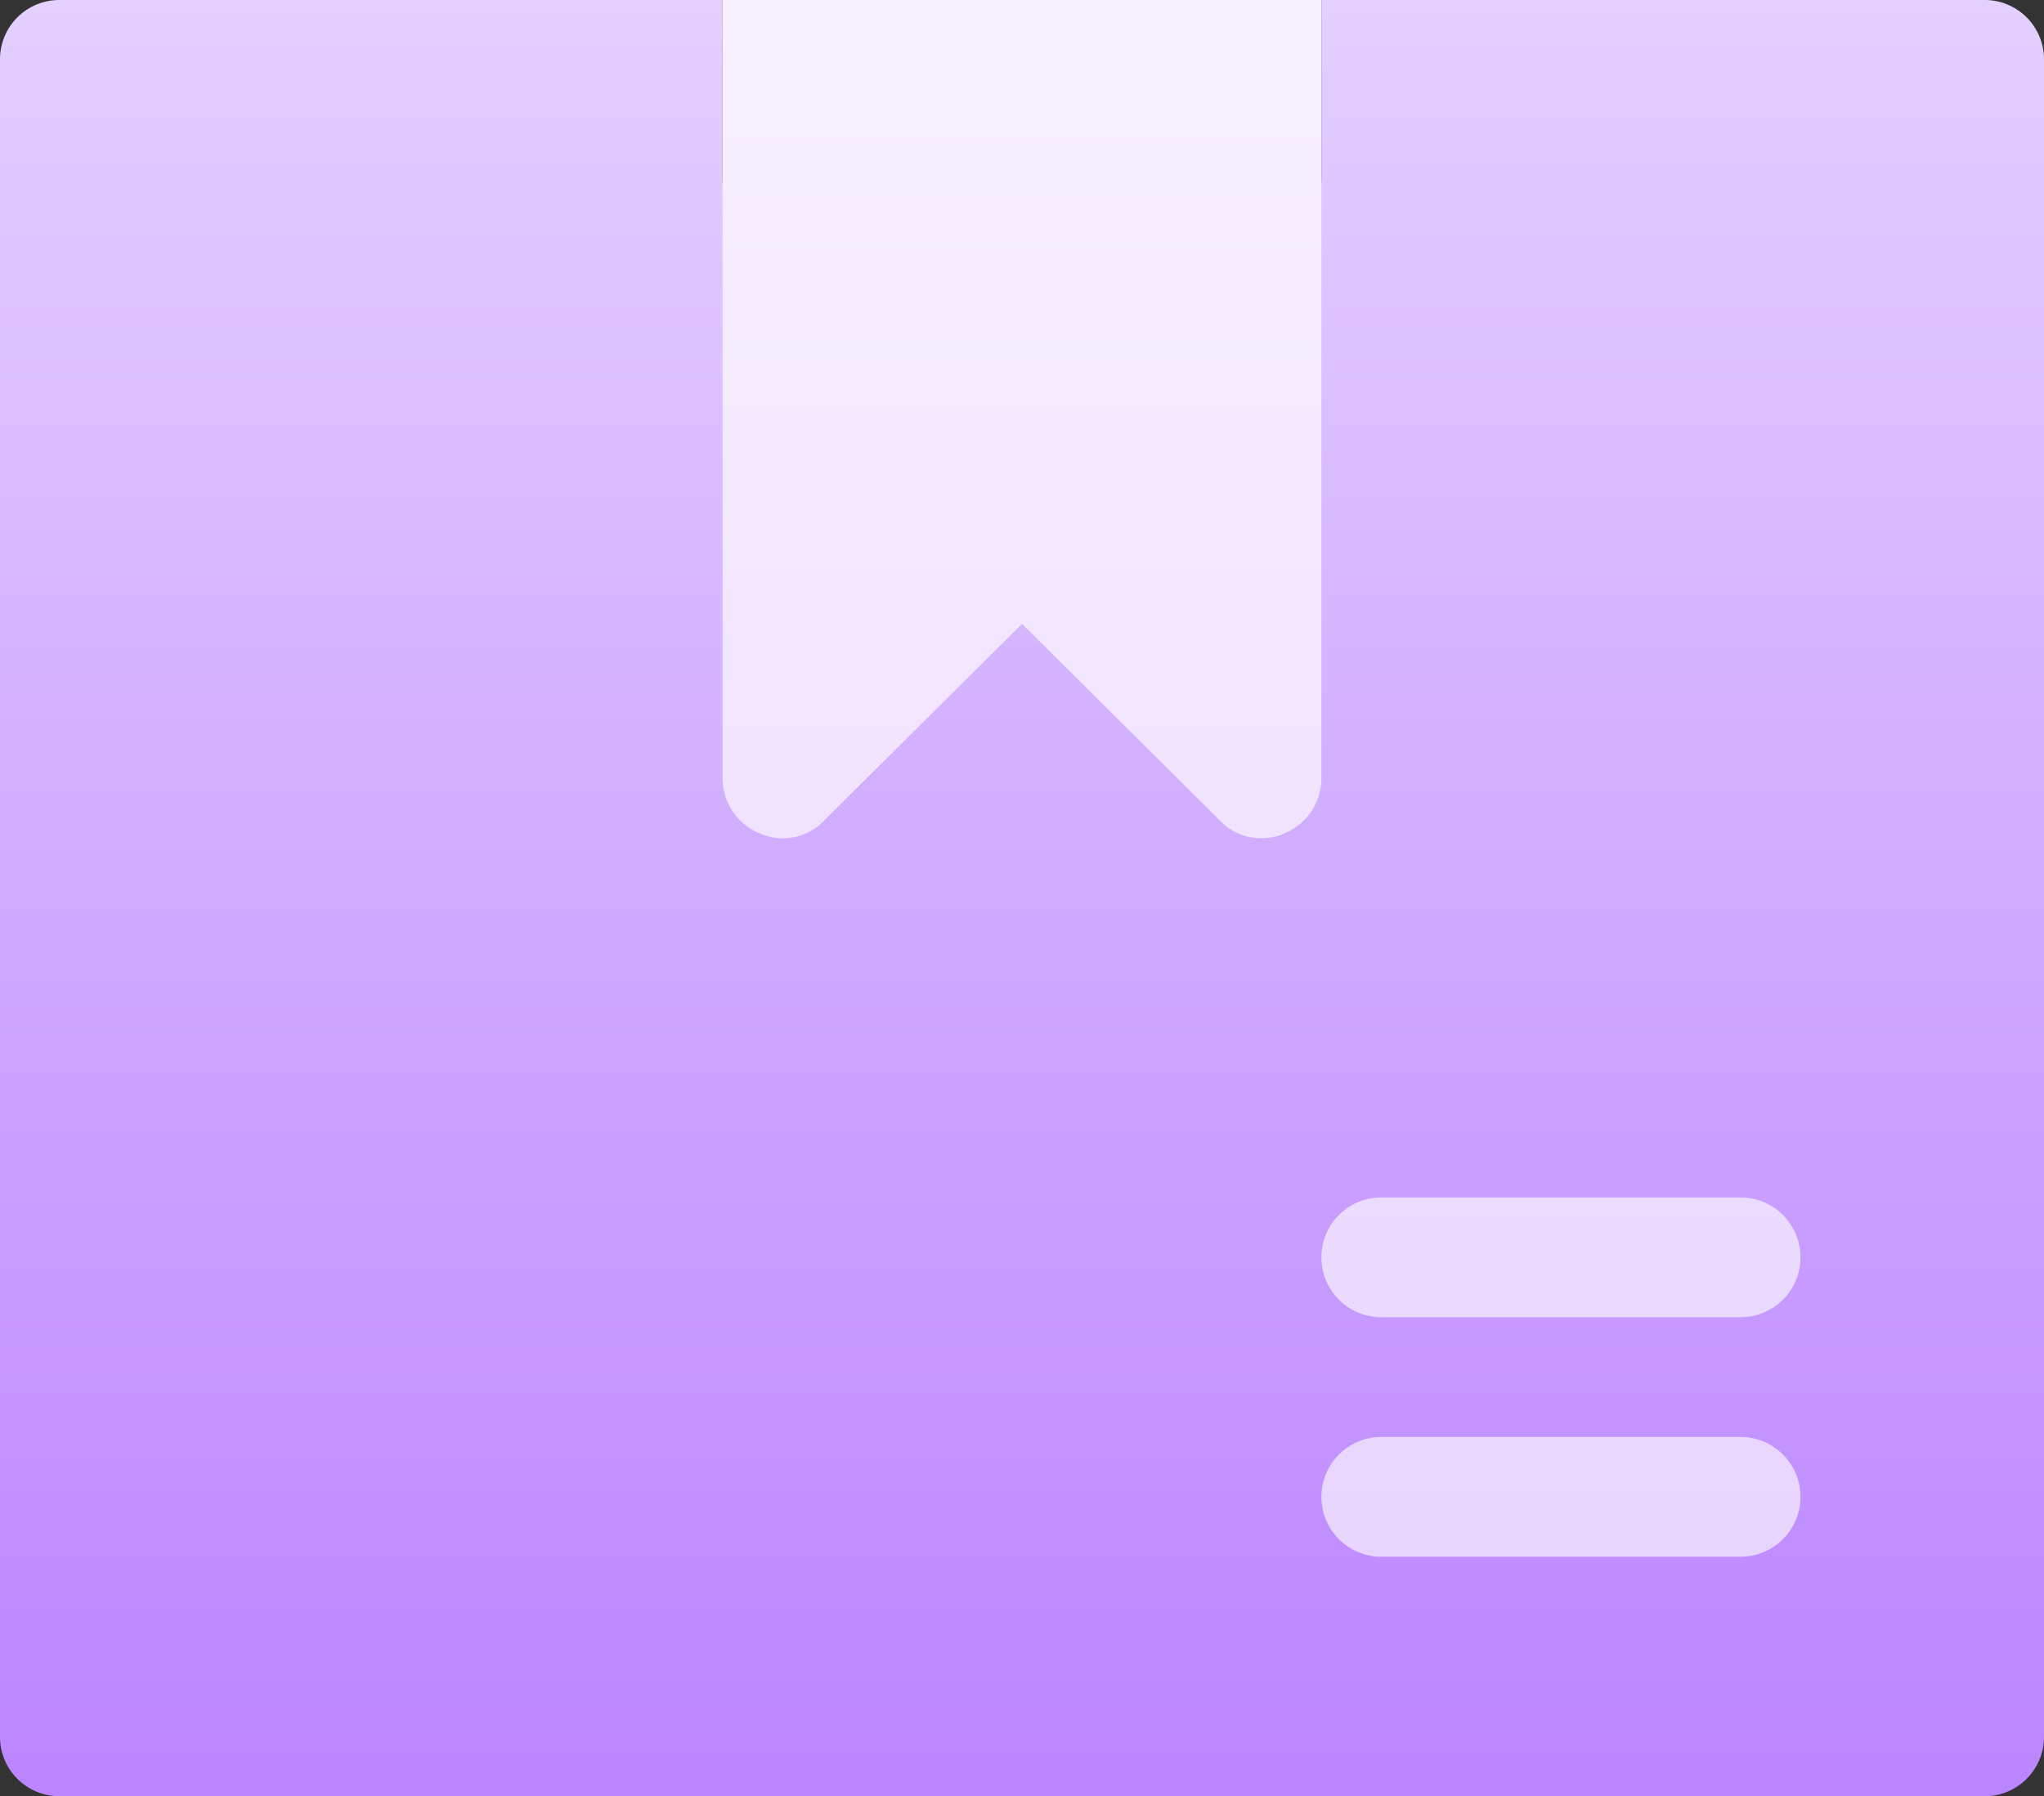 <svg xmlns="http://www.w3.org/2000/svg" xmlns:xlink="http://www.w3.org/1999/xlink" width="240.641" height="211.501" viewBox="0 0 240.641 211.501"><rect x="0" y="0" width="240.641" height="211.501" fill="#333333" stroke="none"/><defs><linearGradient id="a" x1="0.5" y1="1" x2="0.5" gradientUnits="objectBoundingBox"><stop offset="0" stop-color="#bb85ff"/><stop offset="1" stop-color="#e4cfff"/></linearGradient><linearGradient id="b" x1="0.5" y1="1" x2="0.5" gradientUnits="objectBoundingBox"><stop offset="0" stop-color="#e0c7ff"/><stop offset="1" stop-color="#f8f2ff"/></linearGradient></defs><g transform="translate(0 -31)"><path d="M233.591,31h-78.02V52.15a7.031,7.031,0,0,1-4.371,6.486,6.1,6.1,0,0,1-2.679.564,6.611,6.611,0,0,1-4.935-2.115L120.321,33.961,97.055,57.085a6.685,6.685,0,0,1-7.614,1.551A7.031,7.031,0,0,1,85.07,52.15V31H7.05A6.981,6.981,0,0,0,0,38.05v197.4a6.982,6.982,0,0,0,7.05,7.05H233.591a6.982,6.982,0,0,0,7.05-7.05V38.05A6.981,6.981,0,0,0,233.591,31Z" transform="translate(0 0)" fill="url(#a)"/><g transform="translate(85.07 31)"><path d="M251.5,31H181v91.65a7.031,7.031,0,0,0,4.371,6.486,6.685,6.685,0,0,0,7.614-1.551l23.266-23.124,23.266,23.124a6.611,6.611,0,0,0,4.935,2.115,6.1,6.1,0,0,0,2.679-.564,7.031,7.031,0,0,0,4.371-6.486Zm7.05,155.1h42.3a7.05,7.05,0,0,0,0-14.1h-42.3a7.05,7.05,0,1,0,0,14.1Zm42.3,14.1h-42.3a7.05,7.05,0,1,0,0,14.1h42.3a7.05,7.05,0,0,0,0-14.1Z" transform="translate(-181 -31)" fill="url(#b)"/></g></g></svg>